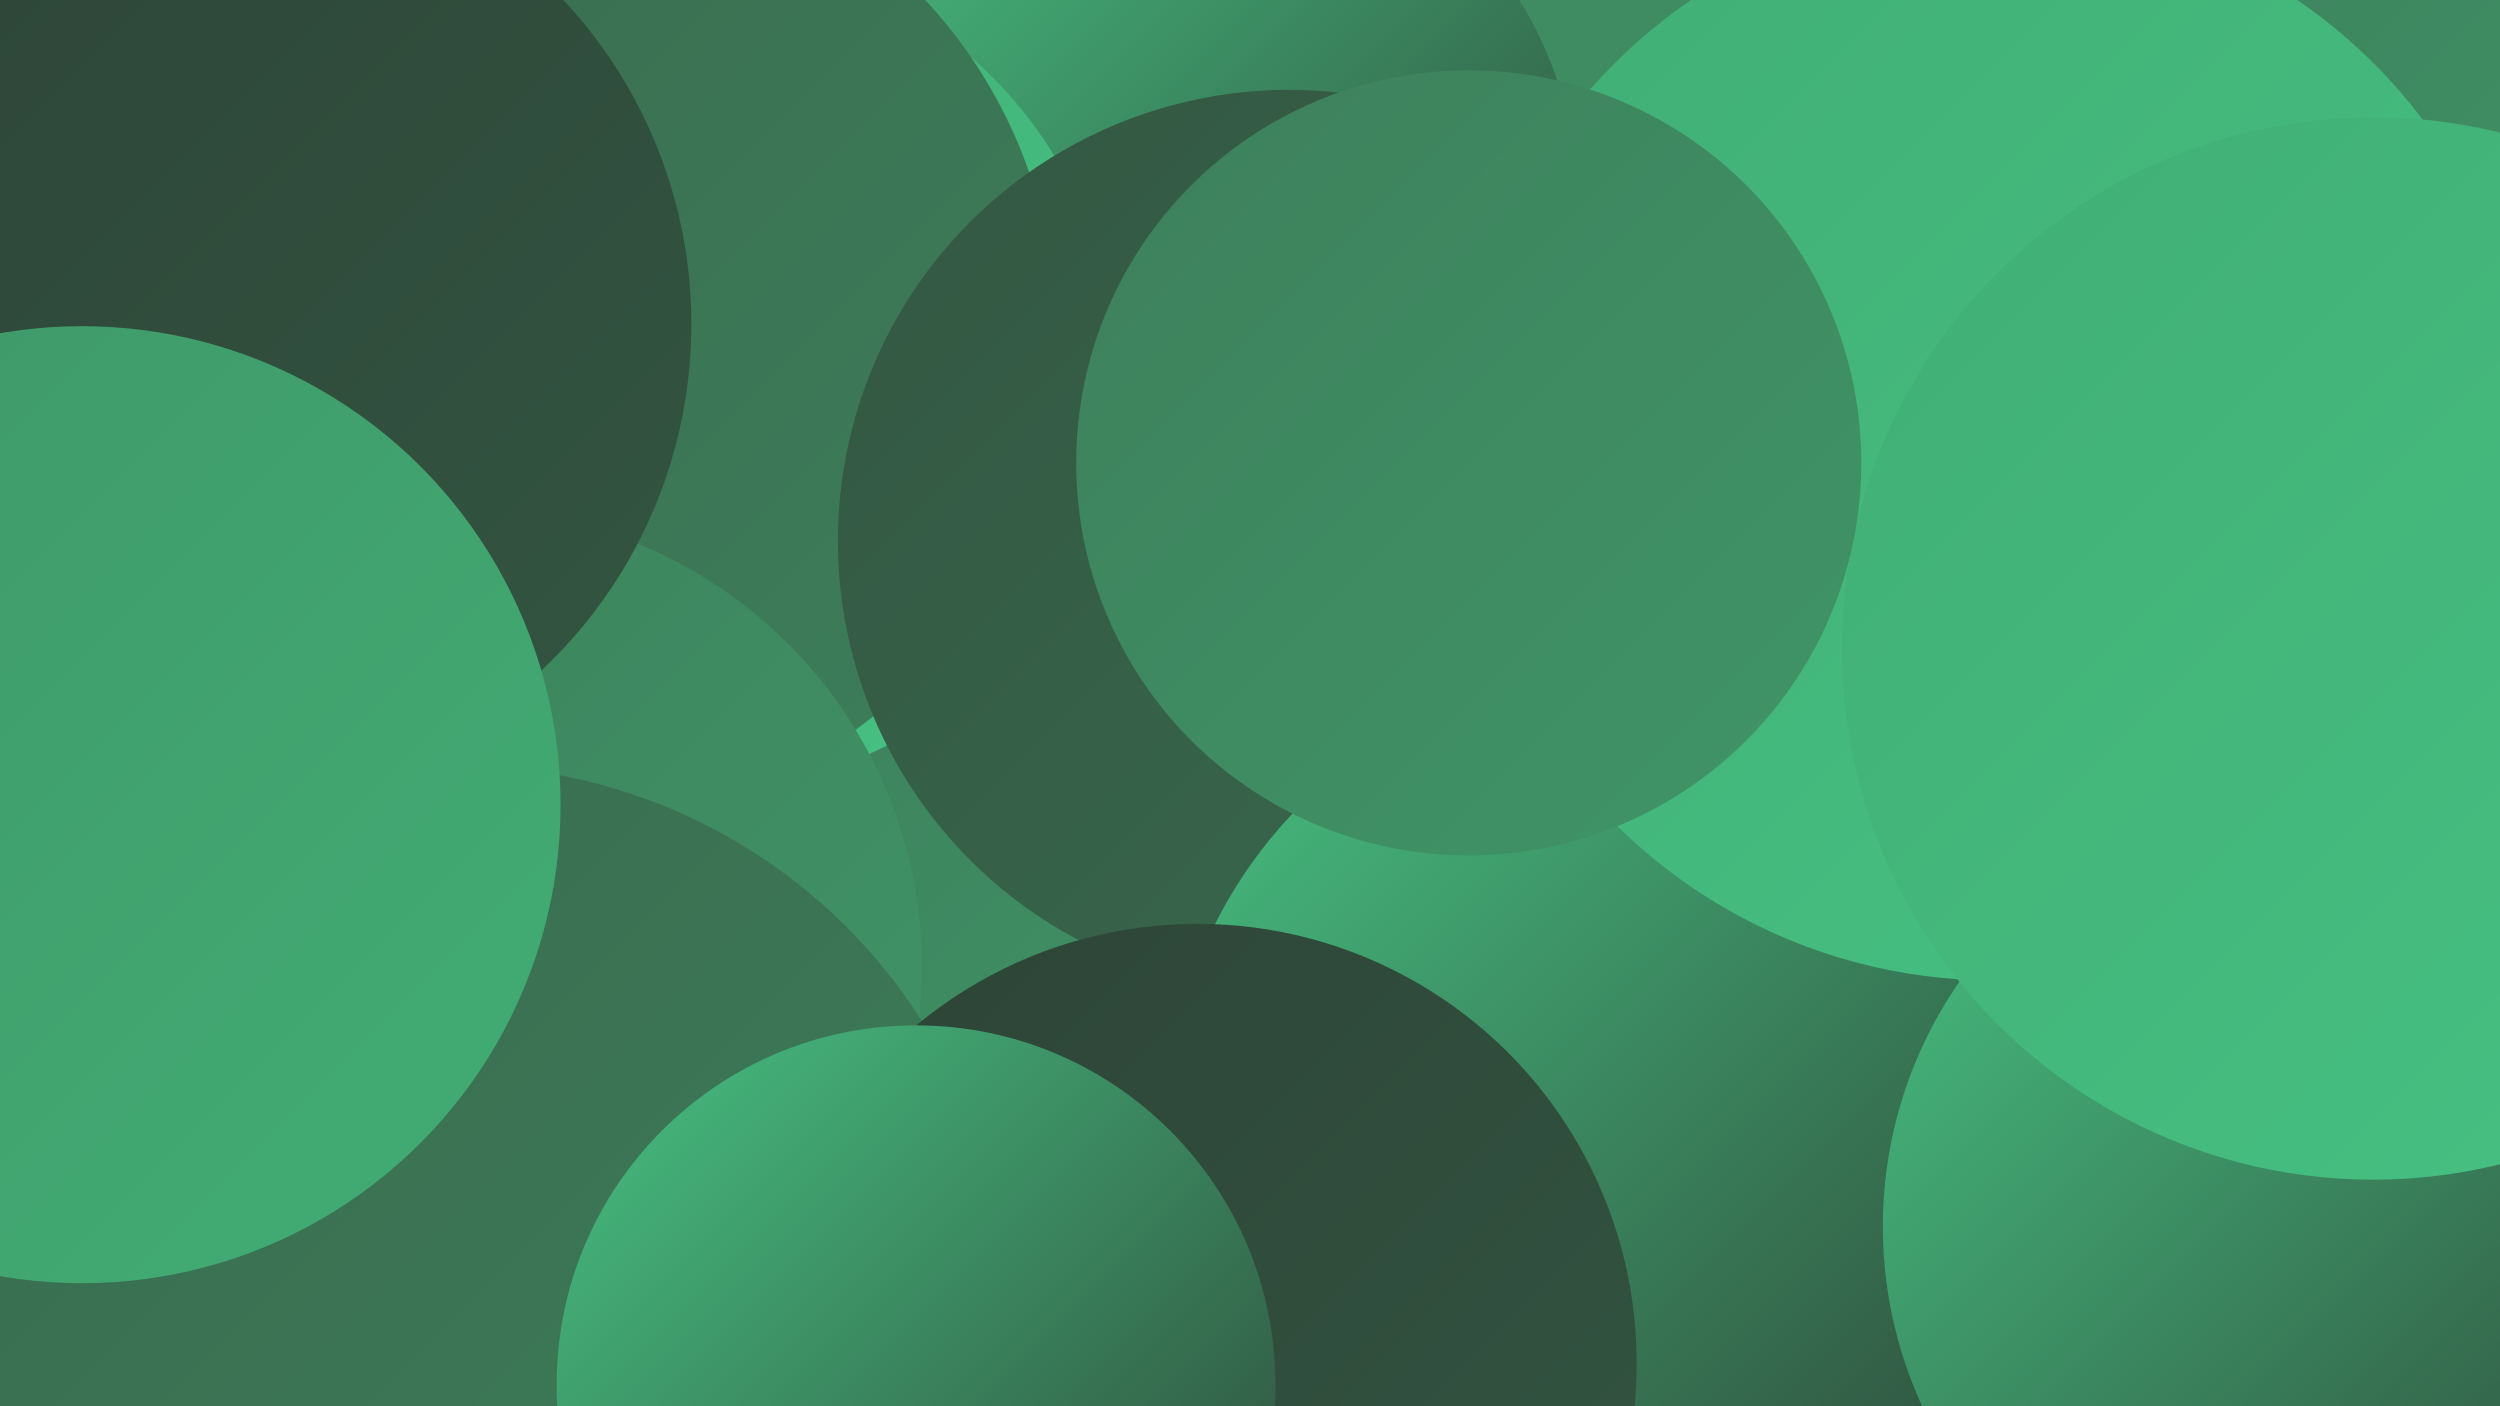 <?xml version="1.0" encoding="UTF-8"?><svg width="1280" height="720" xmlns="http://www.w3.org/2000/svg"><defs><linearGradient id="grad0" x1="0%" y1="0%" x2="100%" y2="100%"><stop offset="0%" style="stop-color:#2d4336;stop-opacity:1" /><stop offset="100%" style="stop-color:#335642;stop-opacity:1" /></linearGradient><linearGradient id="grad1" x1="0%" y1="0%" x2="100%" y2="100%"><stop offset="0%" style="stop-color:#335642;stop-opacity:1" /><stop offset="100%" style="stop-color:#396a4e;stop-opacity:1" /></linearGradient><linearGradient id="grad2" x1="0%" y1="0%" x2="100%" y2="100%"><stop offset="0%" style="stop-color:#396a4e;stop-opacity:1" /><stop offset="100%" style="stop-color:#3d7f5b;stop-opacity:1" /></linearGradient><linearGradient id="grad3" x1="0%" y1="0%" x2="100%" y2="100%"><stop offset="0%" style="stop-color:#3d7f5b;stop-opacity:1" /><stop offset="100%" style="stop-color:#409668;stop-opacity:1" /></linearGradient><linearGradient id="grad4" x1="0%" y1="0%" x2="100%" y2="100%"><stop offset="0%" style="stop-color:#409668;stop-opacity:1" /><stop offset="100%" style="stop-color:#41ae75;stop-opacity:1" /></linearGradient><linearGradient id="grad5" x1="0%" y1="0%" x2="100%" y2="100%"><stop offset="0%" style="stop-color:#41ae75;stop-opacity:1" /><stop offset="100%" style="stop-color:#47c283;stop-opacity:1" /></linearGradient><linearGradient id="grad6" x1="0%" y1="0%" x2="100%" y2="100%"><stop offset="0%" style="stop-color:#47c283;stop-opacity:1" /><stop offset="100%" style="stop-color:#2d4336;stop-opacity:1" /></linearGradient></defs><rect width="1280" height="720" fill="#3f8b62" /><circle cx="118" cy="130" r="207" fill="url(#grad6)" /><circle cx="606" cy="106" r="202" fill="url(#grad6)" /><circle cx="1166" cy="154" r="237" fill="url(#grad3)" /><circle cx="532" cy="509" r="249" fill="url(#grad0)" /><circle cx="483" cy="523" r="189" fill="url(#grad3)" /><circle cx="357" cy="191" r="214" fill="url(#grad5)" /><circle cx="896" cy="545" r="235" fill="url(#grad3)" /><circle cx="290" cy="171" r="251" fill="url(#grad2)" /><circle cx="238" cy="495" r="234" fill="url(#grad3)" /><circle cx="660" cy="277" r="231" fill="url(#grad1)" /><circle cx="111" cy="166" r="243" fill="url(#grad0)" /><circle cx="234" cy="674" r="282" fill="url(#grad2)" /><circle cx="42" cy="412" r="245" fill="url(#grad4)" /><circle cx="833" cy="579" r="236" fill="url(#grad6)" /><circle cx="613" cy="698" r="225" fill="url(#grad0)" /><circle cx="469" cy="709" r="184" fill="url(#grad6)" /><circle cx="1184" cy="628" r="220" fill="url(#grad6)" /><circle cx="1021" cy="227" r="275" fill="url(#grad5)" /><circle cx="1215" cy="332" r="272" fill="url(#grad5)" /><circle cx="752" cy="237" r="201" fill="url(#grad3)" /></svg>